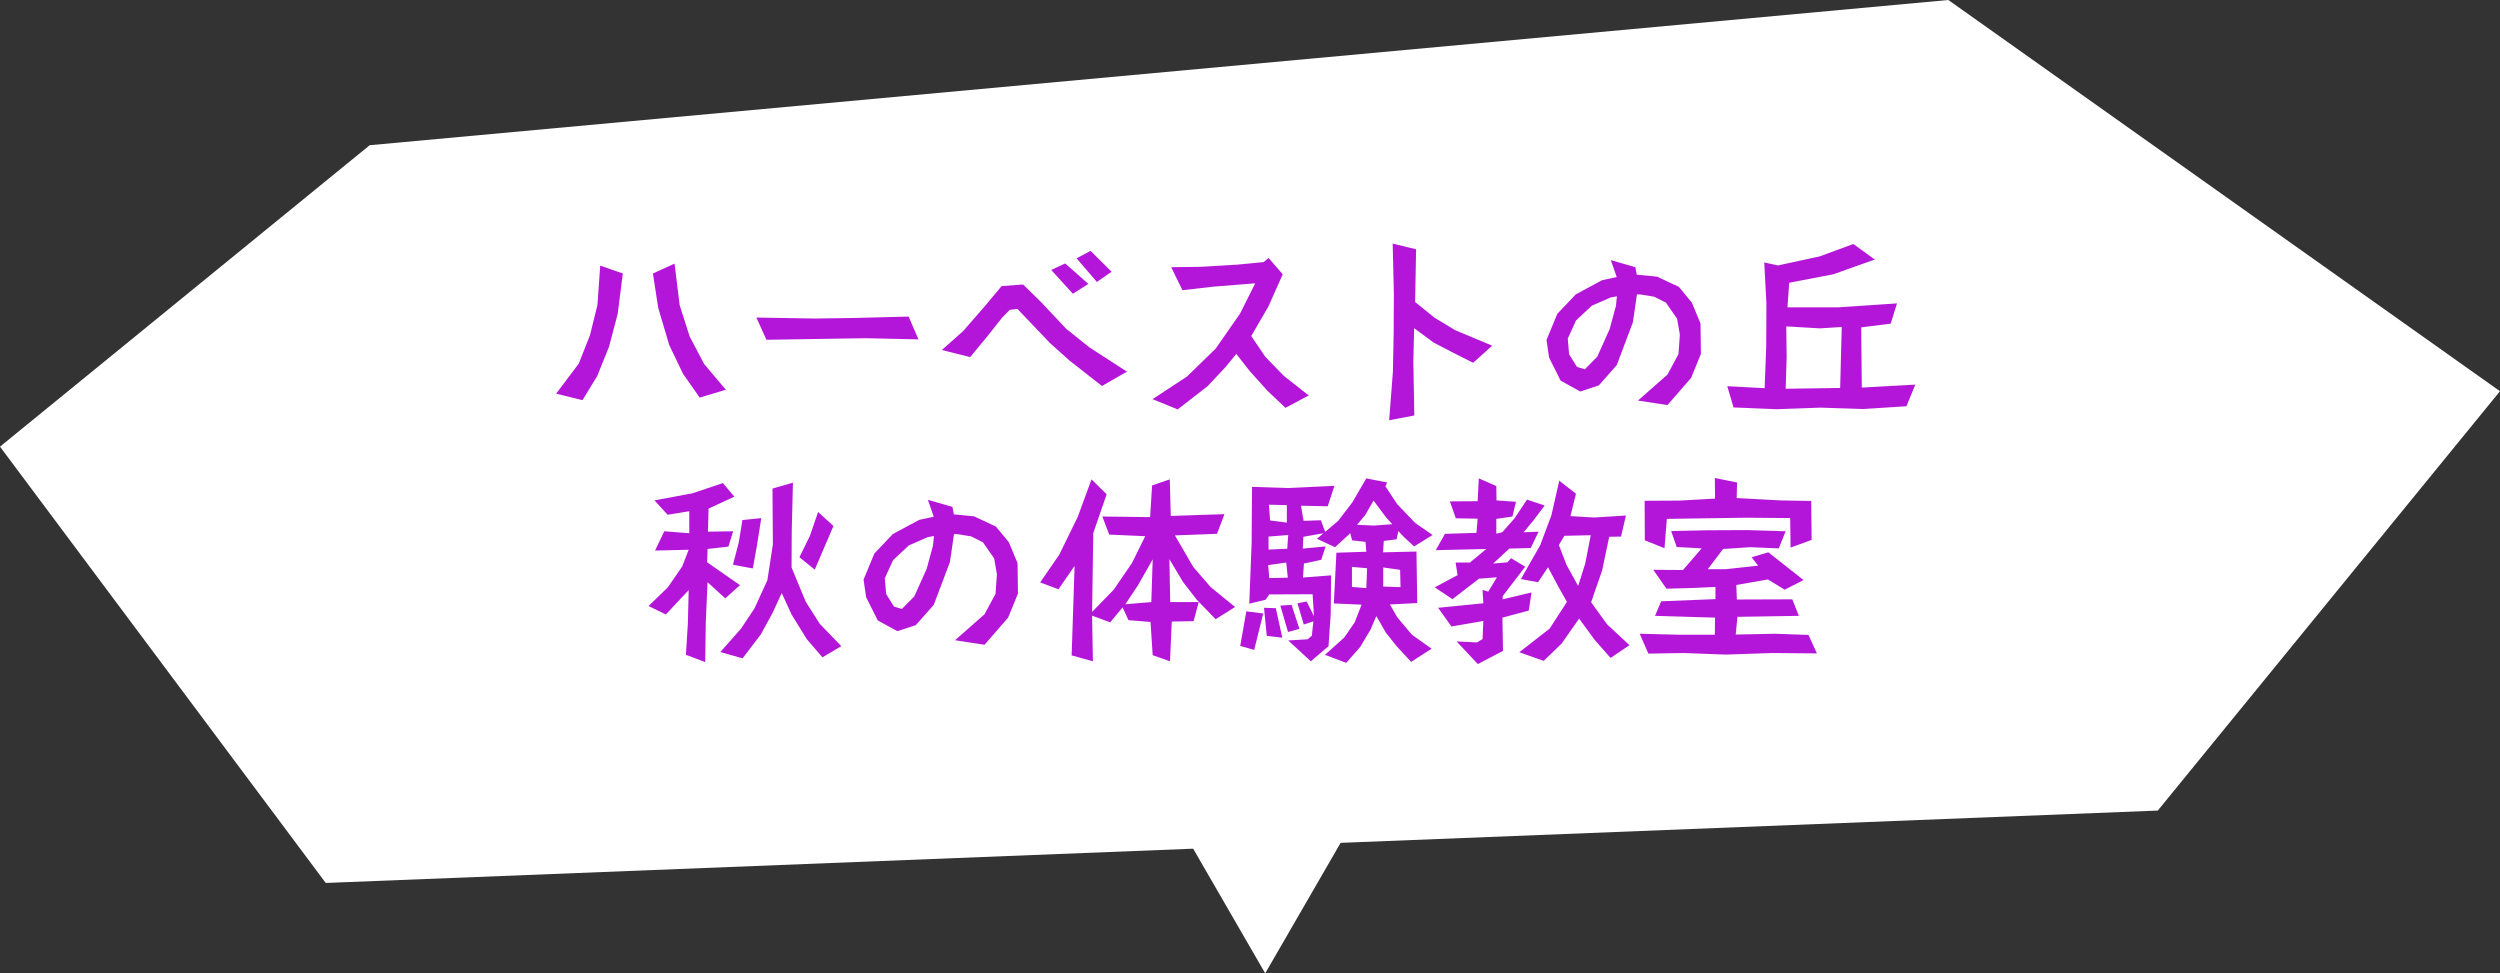 <svg xmlns="http://www.w3.org/2000/svg" width="381.303" height="148.45"><rect width="100%" height="100%" fill="#333333" stroke="none"/><path data-name="合体 5" d="M181.983 129.442l-132.3 5.227L0 68.123l56.386-45.975L297.162 0 381.3 59.67l-52.191 63.958-124.638 4.924-11.5 19.9z" fill="#fff"/><path data-name="パス 27432" d="M110.714 59.443l-3.99 1.2-2.55-3.63-2.1-4.38-1.68-5.67-.81-5.25 3.3-1.5.78 6.33 1.53 4.8 2.22 4.2zm-15.72-17.73l-.78 6.15-1.32 5.01-1.8 4.47-2.25 3.69-4.02-.99 3.45-4.59 1.71-4.32 1.14-4.62.42-6zm43.59 6.57l1.5 3.48-8.1-.18-15.09.24-1.53-3.39 8.91.15 6.24-.09zm30.96-6.84l-2.25 1.56-3.09-3.6 2.13-1.14zm-3.54 1.86l-2.37 1.5-3.3-3.63 2.13-.99zm5.88 13.38l-3.81 2.19-5.01-3.93-2.91-2.61-4.98-5.22-1.17.15-1.17 1.2-2.28 2.88-2.58 3.12-4.32-1.08 3.27-2.91 3.21-3.69 2.64-3.15 3.27-.24 2.7 2.64 3.9 4.14 3.57 2.85zm27.72 3.63l-3.54 1.89-2.73-2.58-2.73-3.03-2.04-2.61-1.65 2.01-2.73 2.91-4.56 3.54-3.84-1.56 5.25-3.45 4.38-4.26 3.72-5.34 2.31-4.62-6.42.51-4.68.54-1.71-3.51 4.56-.06 5.55-.33 3.99-.39.75-.63 2.16 2.49-2.19 4.92-2.61 4.5 2.13 3.15 2.82 2.91zm27.99-7.59l-2.91 2.61-3.33-1.68-2.7-1.41-2.97-2.19-.12 5.13.15 8.19-3.84.72.57-7.35.12-6 .03-5.91-.18-7.68 3.57.87-.15 8.04 2.97 2.4 3.12 1.89zm31.83 1.26l-1.5 3.66-3.6 4.14-4.5-.69 4.5-3.96 1.68-3.12.21-2.97-.42-2.43-1.71-2.46-1.8-.9-2.01-.33-.6-.03-.63 4.29-2.46 6.51-2.73 3.09-2.82.93-3-1.65-1.77-3.54-.39-2.67 1.65-3.99 2.82-2.97 4.02-2.16 2.22-.48-.9-2.58 3.75 1.08.21 1.14 3.09.3 3.33 1.56 1.98 2.4 1.32 3.18zm-12.81-8.79l-.96.18-2.88 1.26-2.4 2.25-1.26 2.76.21 2.4 1.2 1.92 1.2.36 1.89-1.92 1.89-4.2.96-3.54zm45.51 13.47l-1.35 3.3-6.57.42-6.54-.21-6.69.24-6.57-.27-.96-3.24 5.7.3.24-6.3.03-6.66-.33-6.21 2.1.45 6.36-1.38 5.13-1.89 3.27 2.37-6.33 2.25-6.72 1.29-.27 3.75h7.8l8.91-.6-.96 3.09-4.5.57.09 9.18zm-11.22-8.79l-3.33.21-5.13-.3.06 4.65-.15 4.86 8.31-.12z" fill="#b416d9"/><path data-name="パス 27431" d="M127.119 80.22l-2.85 6.66-2.34-1.89 1.59-3.24 1.26-3.66zm1.2 18.33l-2.88 1.71-2.4-2.79-2.31-3.75-1.5-3.27-1.41 3.06-1.77 3.24-2.79 3.66-3.39-.96 3.15-3.57 2.04-3.06 1.98-4.32.84-5.46-.06-8.52 3.12-.9-.18 7.29-.03 5.64 2.16 5.22 2.13 3.36zm-12.21-19.53l-.66 4.2-.63 3.48-3.03-.57.9-3.45.54-3.36zm-3.24 10.23l-2.25 2.01-2.7-2.46-.27 5.97-.09 6.21-2.94-1.11.3-4.89.12-4.98-3.48 3.72-2.64-1.29 2.94-2.85 2.19-3.18.99-2.55-5.13.12 1.41-2.94 3.81.3v-3.36l-3.3.54-2.01-2.19 5.79-1.08 4.65-1.56 1.74 2.07-3.93 1.83-.09 3.51 3.84-.06-.72 2.34-3.18.36-.06 2.04zm42.39 1.29l-1.5 3.66-3.6 4.14-4.5-.69 4.5-3.96 1.68-3.12.21-2.97-.42-2.43-1.71-2.46-1.8-.9-2.01-.33-.6-.03-.63 4.29-2.46 6.51-2.73 3.09-2.82.93-3-1.65-1.77-3.54-.39-2.67 1.65-3.99 2.82-2.97 4.02-2.16 2.22-.48-.9-2.58 3.75 1.08.21 1.14 3.09.3 3.33 1.56 1.98 2.4 1.32 3.18zm-12.81-8.79l-.96.18-2.88 1.26-2.4 2.25-1.26 2.76.21 2.4 1.2 1.92 1.2.36 1.89-1.92 1.89-4.2.96-3.54zm45.93 10.83l-2.97 1.86-2.85-2.94-2.1-2.7-2.1-3.51.12 6.54h4.35l-.78 2.91-3.33.06-.27 6.06-2.64-.93-.33-5.07-3.36-.27-.9-1.95-1.89 2.28-2.76-1.02.12 6.96-3.24-.9.45-13.65-2.46 3.57-2.79-1.05 2.91-4.23 2.82-5.76 2.1-5.73 2.31 2.28-2.04 5.91-.18 12.03 3.3-3.39 2.79-4.08 2.01-4.08-5.49-.24-1.05-2.76 7.29.09.3-4.83 2.7-.93.15 5.58 8.19-.27-1.14 3-6.42.24 2.79 4.8 2.67 3.09zm-12.57-7.26l-2.25 3.96-1.92 2.88 3.96-.33zm27.72-11.22l-1.02 3.12-4.08-.09.39 2.31 2.64-.09.66 1.77 1.98-1.68 2.16-2.82 2.13-3.66 3.18.63-.27.57 1.8 2.73 2.76 2.88 2.64 1.83-2.82 1.74-1.56-1.44-.84-.9-.27 1.26-1.95.24-.12 1.74 5.1-.12.12 7.86-4.17.21 1.14 1.98 2.22 2.64 3 2.13-3.12 2.01-2.22-2.4-1.62-2.04-1.47-2.55-.9 2.1-1.56 2.61-2.13 2.43-3.24-1.23 2.94-2.64 1.59-2.31 1.05-2.7-4.23-.18.39-7.74 4.56-.15-.12-1.5-2.04-.24-.3-1.11-.21.24-2.1 1.92-2.76-1.29.99-.84-3.06.54-.09 1.8 3.48-.33-.66 2.04-2.64.57-.15 2.13 4.29-.33-.06 5.91-.33 4.89-2.7 2.31-3.45-3.18 2.97-.18.63-.54.24-2.19-1.47.48-.96-3.24 1.41-.27 1.11 2.25-.21-3.36-6.6.03-.57.81-2.49.6.36-9.27.06-8.55 5.58.18zm8.82 5.85l-.93-1.02-1.92-2.58-1.29 2.22-1.23 1.47 2.58.12zm1.26 9.6l-.06-2.64-2.58-.36v2.91zm-5.1-2.88l-2.31-.21v3.06l2.19.18zm-12.24-6.96v-2.67l-2.73-.06.18 2.4zm.21 1.89l-3 .24v1.98l2.85-.12zm-.06 6.51l-.24-2.31-2.76.39.18 1.98zm1.77 7.8l-1.74.48-1.17-4.02 1.71-.12zm-2.61 1.35l-2.37-.27-.42-4.29 1.8.06zm-2.91-3.69l-1.38 5.55-2.13-.6.93-5.28zm55.86 4.83l-2.88 1.95-2.43-2.76-2.37-3.24-2.67 3.81-2.73 2.64-3.72-1.32 4.62-3.6 2.64-4.08-1.35-2.4-1.53-2.88-1.53 2.28-2.61-.48 2.94-5.16 1.71-4.56 1.2-5.28 2.55 1.98-.84 3.42 3.63.21 4.83-.3-.75 3.21-1.8.03-1.08 5.13-1.68 4.86 2.43 3.36zm-12.93-21.3l-1.77 2.34-1.44 1.74 2.28-.09-1.2 2.49-3.27.09-2.46 2.28 2.16-.18.57-.63 2.16 1.29-3.42 4.47-.03.51 4.41-1.05-.42 2.76-4.02 1.08.09 5.07-3.84 2.01-3.24-3.45 3.12.15.84-.51.12-2.76-4.86.84-2.04-2.85 6.9-.69-.12-2.04.87.27 1.32-2.19-2.73.21-4.05 3.12-2.7-1.8 3.48-1.86-.3-1.92h2.19l2.49-2.07-7.71.18 1.41-2.49 4.8-.15.18-2.16-3.33-.06-.9-2.58 4.23-.03.18-3.48 2.67 1.17.03 2.19 2.97.21-.54 2.25-2.46.36v2.25l.9-.21 1.86-2.1 1.92-2.88zm7.02 4.53l-4.02.09-.84 1.41 1.17 3.03 1.77 3.21 1.08-3.42zm33.69.72l-3.21 1.17-.06-4.5-6.63-.06-12.18.18-.36 4.47-3-1.2-.03-6.03 5.28-.03 5.46-.3-.03-3.15 3.39.69-.06 2.37 6.6.36 4.77.09zm.81 17.31l-6.81-.06-7.11.24-6.36-.24-5.43.09-1.32-3.03 6.06.15h5.4l.03-2.61-9.15-.27.93-2.22 8.28-.33v-1.86l-3.18.15-4.29.12-2.01-2.88 4.53.03 2.85-3.3-3.81-.21-.84-2.43 5.34-.12 6.24-.03 5.88.18-1.05 2.61-4.35-.18-4.14.27-2.34 3.09h2.7l4.98-.54-.99-1.29 2.55-.75 5.37 4.23-2.88 1.47-2.55-1.56-4.83.84.09 2.22 8.46-.03.99 2.52-9.36.15-.27 2.7 6-.12 5.1.18z" fill="#b416d9"/></svg>